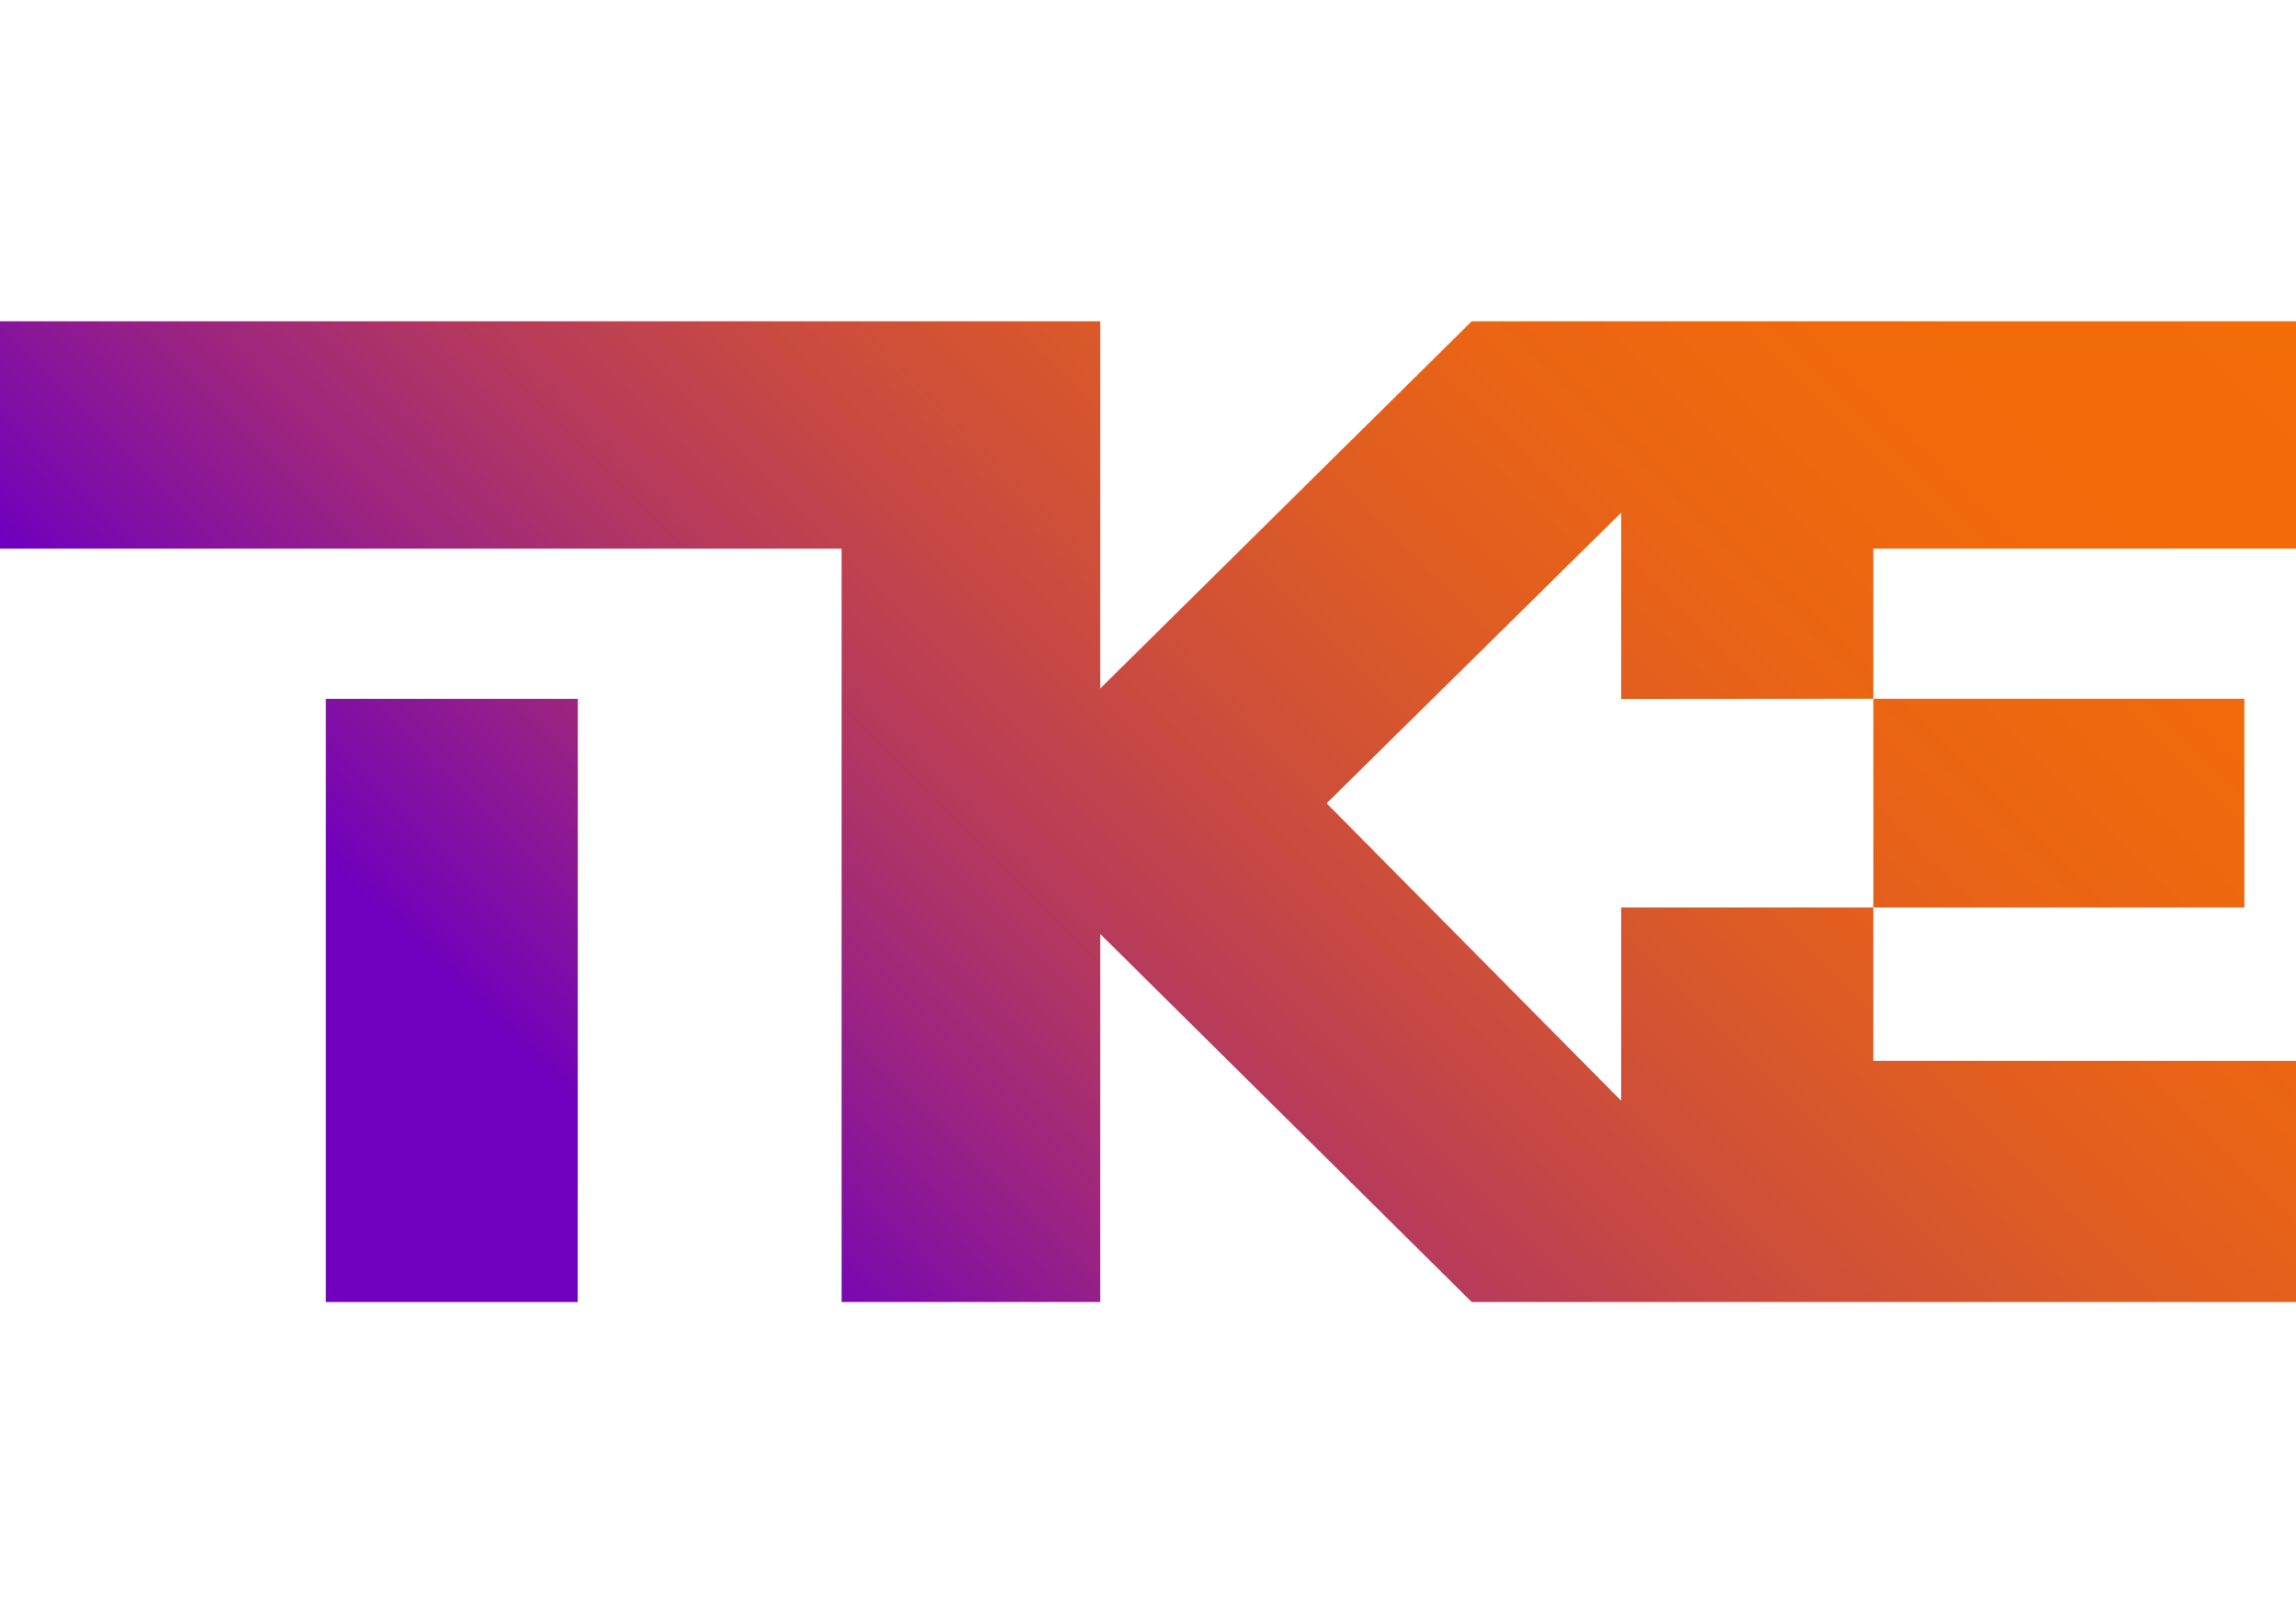 <svg xmlns="http://www.w3.org/2000/svg" width="679" height="480" viewBox="0 0 679 480" fill="none"><path d="M170.845 385H96.343V206.655H170.884L170.845 385ZM554.014 206.629V162.241H679V95H435.228L325.371 203.585V95H0V162.241H248.883V385H325.371V276.172L435.228 385H679V313.705H554.014V268.332H663.743V206.642H554.014V268.332H479.435V325.483L392.328 237.538L479.435 151.614V206.693L554.014 206.629Z" fill="url(#paint0_linear_1604_19)"/><defs><linearGradient id="paint0_linear_1604_19" x1="145.277" y1="433.89" x2="581.127" y2="-2.709" gradientUnits="userSpaceOnUse"><stop offset="0.15" stop-color="#7000BD"/><stop offset="0.18" stop-color="#7A09AE"/><stop offset="0.28" stop-color="#9A2382"/><stop offset="0.38" stop-color="#B5395D"/><stop offset="0.49" stop-color="#CB4C3E"/><stop offset="0.6" stop-color="#DC5A26"/><stop offset="0.71" stop-color="#E96415"/><stop offset="0.84" stop-color="#F06A0B"/><stop offset="1" stop-color="#F26C08"/></linearGradient></defs></svg>